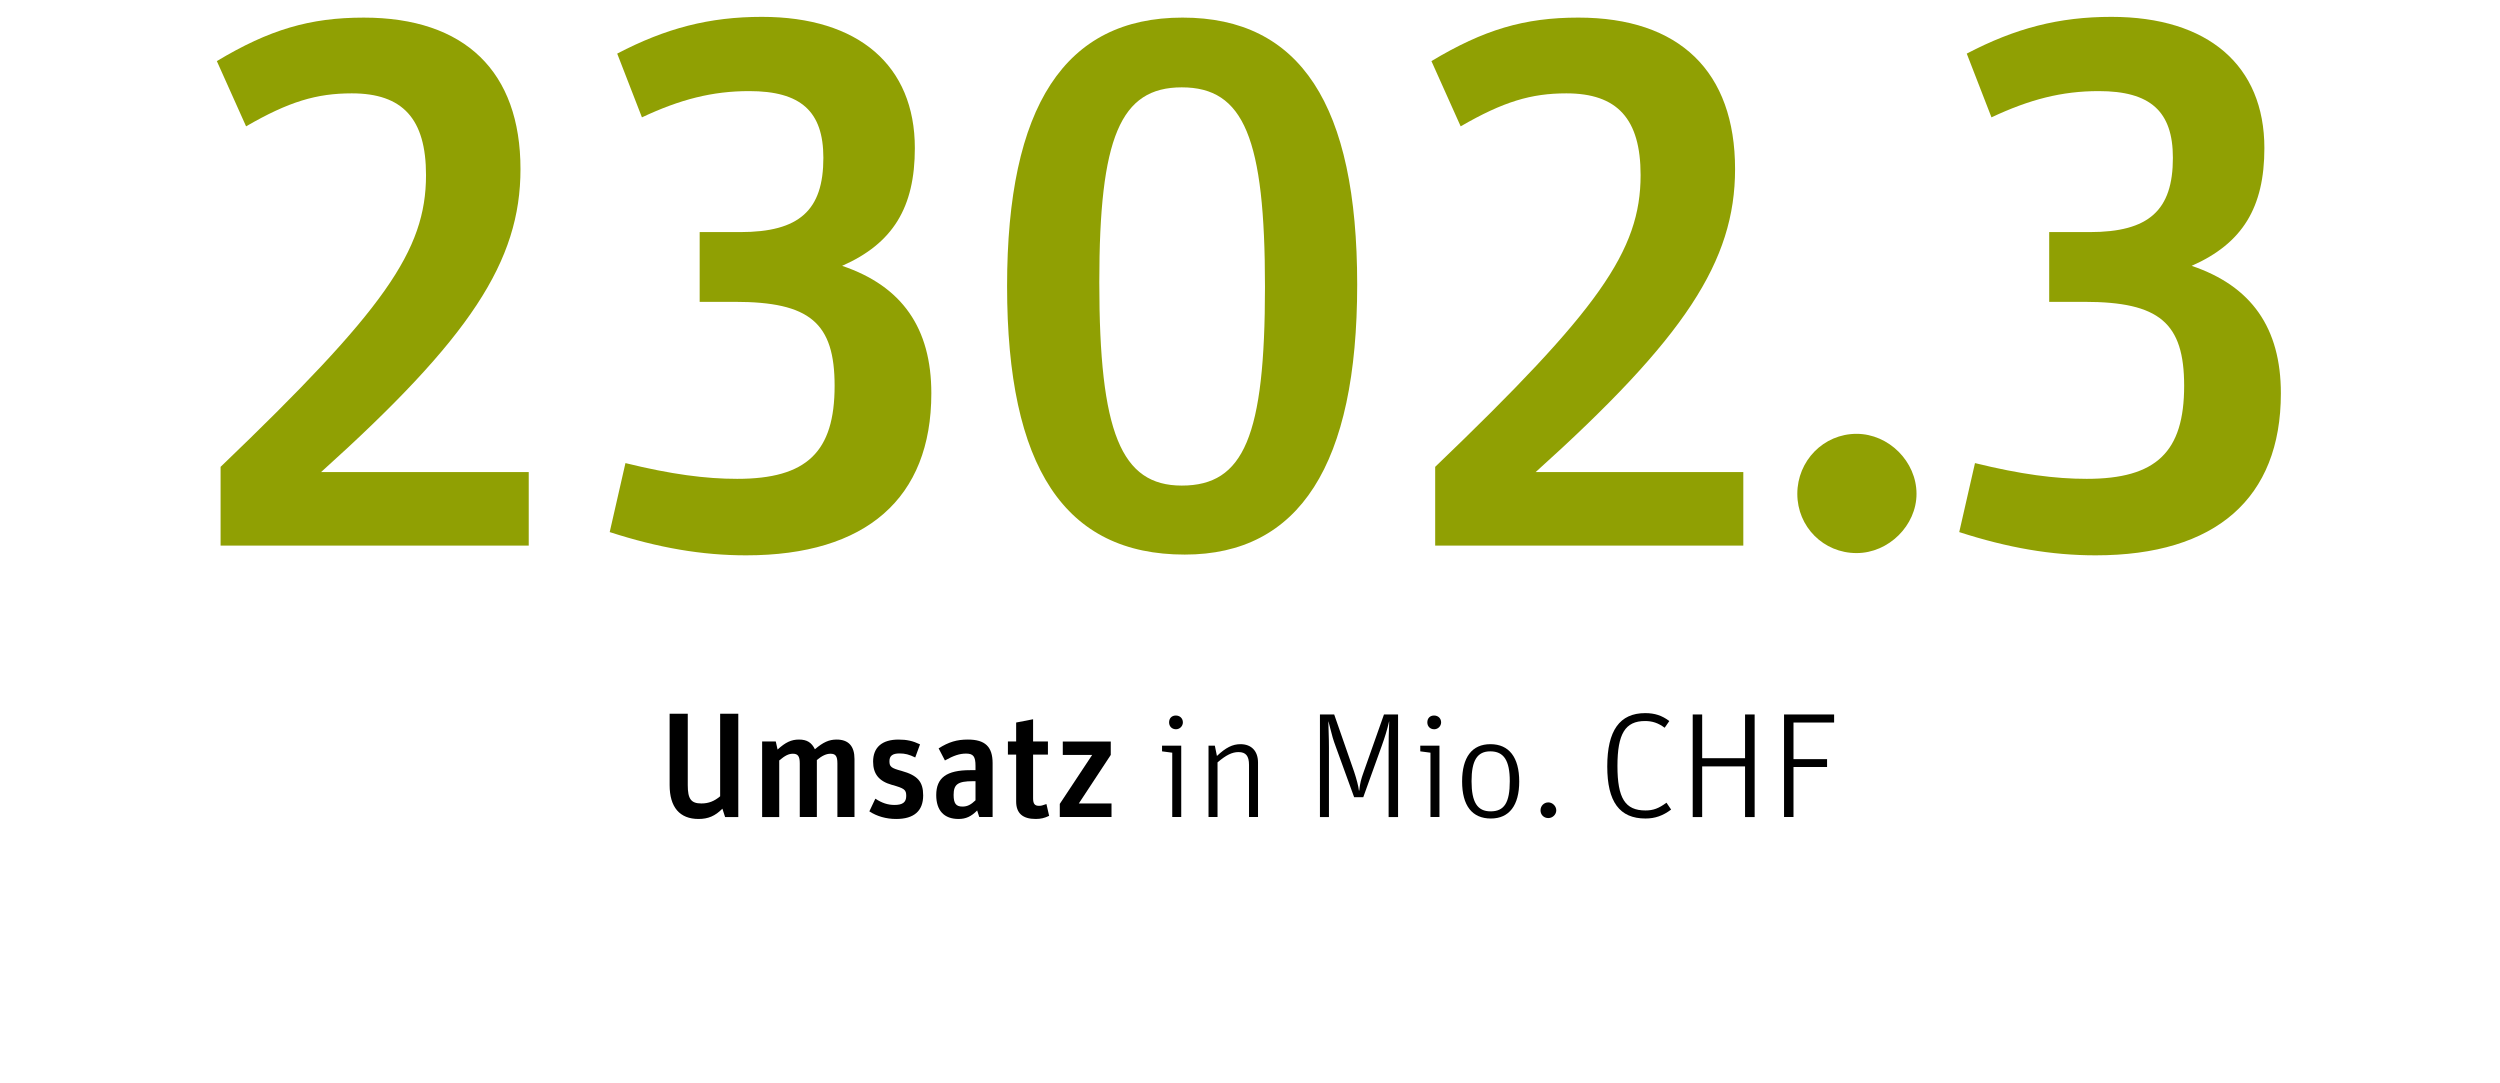 <?xml version="1.0" encoding="utf-8"?>
<!-- Generator: Adobe Illustrator 28.3.0, SVG Export Plug-In . SVG Version: 6.00 Build 0)  -->
<svg version="1.1" id="Ebene_1" xmlns="http://www.w3.org/2000/svg" xmlns:xlink="http://www.w3.org/1999/xlink" x="0px" y="0px"
	 viewBox="0 0 300 130" style="enable-background:new 0 0 300 130;" xml:space="preserve">
<style type="text/css">
	.st0{fill:#90A003;}
</style>
<g>
	<path class="st0" d="M26.471,56.021c19.613-18.809,24.651-25.919,24.651-35.008
		c0-6.75-2.789-9.81-8.907-9.81c-4.229,0-7.557,0.99-12.685,3.959l-3.509-7.83
		C32.319,3.553,37.177,2.113,43.655,2.113c12.145,0,18.803,6.48,18.803,18.179
		c0,11.07-6.028,20.249-23.931,36.358h24.921v8.82H26.471V56.021z"/>
	<path class="st0" d="M74.065,6.433c5.848-3.06,11.066-4.41,17.364-4.41
		c11.605,0,18.353,5.85,18.353,15.749c0,7.11-2.609,11.43-8.727,14.129
		c7.197,2.43,10.706,7.47,10.706,15.3c0,12.599-7.827,19.439-22.222,19.439
		c-5.308,0-10.526-0.9-16.374-2.79l1.889-8.279
		c5.488,1.35,9.626,1.89,13.405,1.89c8.367,0,11.696-3.24,11.696-11.16
		c0-7.56-2.969-10.08-11.966-10.08h-4.228v-8.37h4.858
		c7.107,0,9.986-2.61,9.986-8.91c0-5.58-2.699-8.009-8.907-8.009
		c-4.408,0-8.277,0.99-12.865,3.15L74.065,6.433z"/>
	<path class="st0" d="M162.863,34.151c0,21.599-6.927,32.399-20.691,32.399
		c-14.395,0-21.322-10.44-21.322-32.219c0-21.599,6.928-32.219,21.052-32.219
		S162.863,12.552,162.863,34.151z M131.916,33.881c0,18,2.609,24.389,9.896,24.389
		c7.467,0,9.986-5.94,9.986-23.849c0-17.819-2.519-23.939-9.986-23.939
		C134.435,10.482,131.916,16.512,131.916,33.881z"/>
	<path class="st0" d="M172.222,56.021c19.612-18.809,24.65-25.919,24.65-35.008
		c0-6.75-2.789-9.81-8.906-9.81c-4.229,0-7.558,0.99-12.686,3.959l-3.509-7.83
		c6.298-3.78,11.156-5.22,17.634-5.22c12.146,0,18.803,6.48,18.803,18.179
		c0,11.07-6.027,20.249-23.931,36.358h24.92v8.82h-36.976V56.021z"/>
	<path class="st0" d="M229.982,59.26c0,3.78-3.329,7.11-7.197,7.11
		c-3.959,0-7.107-3.15-7.107-7.11c0-3.959,3.148-7.2,7.107-7.2
		C226.653,52.061,229.982,55.391,229.982,59.26z"/>
	<path class="st0" d="M236.01,6.433c5.848-3.06,11.065-4.41,17.363-4.41
		c11.605,0,18.353,5.85,18.353,15.749c0,7.11-2.608,11.43-8.727,14.129
		c7.197,2.43,10.706,7.47,10.706,15.3c0,12.599-7.827,19.439-22.222,19.439
		c-5.308,0-10.526-0.9-16.374-2.79l1.89-8.279
		c5.488,1.35,9.626,1.89,13.405,1.89c8.366,0,11.695-3.24,11.695-11.16
		c0-7.56-2.969-10.08-11.966-10.08h-4.229v-8.37h4.858
		c7.107,0,9.986-2.61,9.986-8.91c0-5.58-2.699-8.009-8.906-8.009
		c-4.408,0-8.277,0.99-12.865,3.15L236.01,6.433z"/>
</g>
<g>
	<path d="M86.687,97.041c-0.864,0.878-1.709,1.235-2.86,1.235
		c-2.267,0-3.472-1.415-3.472-4.066v-8.562h2.177v8.581
		c0,1.647,0.396,2.186,1.637,2.186c0.863,0,1.547-0.269,2.249-0.86v-9.906h2.177
		v12.396h-1.583L86.687,97.041z"/>
	<path d="M91.456,88.979h1.637l0.216,0.968c0.954-0.878,1.655-1.2,2.573-1.2
		c0.954,0,1.511,0.357,1.907,1.164c0.99-0.842,1.691-1.164,2.609-1.164
		c1.421,0,2.141,0.788,2.141,2.328v6.969h-2.051v-6.431
		c0-0.878-0.216-1.165-0.828-1.165c-0.503,0-1.007,0.233-1.637,0.753v6.843h-2.051
		v-6.431c0-0.86-0.216-1.165-0.828-1.165c-0.503,0-0.935,0.215-1.637,0.807v6.789
		h-2.051V88.979z"/>
	<path d="M109.827,90.896c-0.738-0.358-1.206-0.483-1.889-0.483
		c-0.828,0-1.205,0.286-1.205,0.931c0,0.663,0.198,0.824,1.457,1.165
		c1.925,0.537,2.591,1.29,2.591,2.938c0,1.863-1.098,2.83-3.238,2.83
		c-1.206,0-2.321-0.322-3.22-0.913l0.719-1.522
		c0.792,0.52,1.493,0.752,2.303,0.752c0.972,0,1.403-0.322,1.403-1.074
		c0-0.753-0.198-0.914-1.745-1.344c-1.529-0.431-2.23-1.308-2.23-2.777
		c0-1.72,1.079-2.65,3.04-2.65c1.008,0,1.727,0.161,2.591,0.573
		L109.827,90.896z"/>
	<path d="M117.259,97.256c-0.702,0.717-1.35,1.021-2.231,1.021
		c-1.727,0-2.681-1.003-2.681-2.866c0-2.077,1.242-2.991,4.066-2.991h0.647v-0.52
		c0-1.129-0.27-1.469-1.133-1.469c-0.773,0-1.475,0.232-2.537,0.824l-0.755-1.451
		c1.223-0.771,2.195-1.057,3.508-1.057c2.069,0,2.969,0.859,2.969,2.83v6.467
		h-1.602L117.259,97.256z M116.737,93.744c-1.799,0-2.303,0.377-2.303,1.648
		c0,1.021,0.288,1.397,1.062,1.397c0.576,0,1.007-0.215,1.565-0.753v-2.293
		H116.737z"/>
	<path d="M120.948,88.979h0.99v-2.275l2.033-0.394v2.669h1.781v1.576h-1.781v5.249
		c0,0.645,0.198,0.896,0.702,0.896c0.27,0,0.396-0.035,0.899-0.215l0.324,1.415
		c-0.558,0.269-1.007,0.376-1.619,0.376c-1.565,0-2.338-0.698-2.338-2.096v-5.625
		h-0.99V88.979z"/>
	<path d="M127.174,96.468l3.886-5.876h-3.526v-1.612h5.757v1.612l-3.832,5.822h3.922
		v1.63h-6.207V96.468z"/>
	<path d="M140.669,90.323l-1.224-0.161v-0.681h2.303v8.562h-1.079V90.323z
		 M141.946,86.687c0,0.448-0.377,0.824-0.827,0.824
		c-0.486,0-0.828-0.341-0.828-0.824c0-0.502,0.324-0.824,0.81-0.824
		S141.946,86.203,141.946,86.687z"/>
	<path d="M145.024,89.481h0.756l0.251,1.235c1.062-1.003,1.871-1.415,2.825-1.415
		c1.313,0,2.105,0.824,2.105,2.204v6.538h-1.08v-6.252
		c0-1.075-0.378-1.541-1.259-1.541c-0.773,0-1.493,0.358-2.519,1.236v6.557h-1.08
		V89.481z"/>
	<path d="M158.394,85.737h1.709l2.394,6.879c0.287,0.859,0.521,1.756,0.575,2.257
		h0.036c0.107-0.932,0.198-1.308,0.54-2.257l2.428-6.879h1.691v12.307h-1.133
		v-8.312c0-1.075,0.018-1.756,0.071-3.153H166.688
		c-0.234,1.021-0.504,1.881-0.882,2.938l-2.213,6.145h-1.097l-2.195-6.037
		c-0.324-0.877-0.449-1.325-0.684-2.274c-0.09-0.376-0.09-0.376-0.198-0.771
		h-0.018c0.072,2.329,0.072,2.651,0.072,3.153v8.312h-1.08V85.737z"/>
	<path d="M171.656,90.323l-1.224-0.161v-0.681h2.303v8.562H171.656V90.323z M172.934,86.687
		c0,0.448-0.378,0.824-0.828,0.824c-0.485,0-0.827-0.341-0.827-0.824
		c0-0.502,0.324-0.824,0.81-0.824S172.934,86.203,172.934,86.687z"/>
	<path d="M182.307,93.78c0,2.866-1.205,4.442-3.4,4.442
		c-2.248,0-3.454-1.54-3.454-4.442c0-2.92,1.188-4.479,3.4-4.479
		C181.084,89.302,182.307,90.879,182.307,93.78z M176.586,93.744
		c0,2.526,0.701,3.619,2.285,3.619c1.637,0,2.303-1.039,2.303-3.619
		c0-2.489-0.72-3.582-2.339-3.582C177.27,90.162,176.586,91.255,176.586,93.744z"/>
	<path d="M186.752,97.238c0,0.501-0.432,0.931-0.953,0.931
		c-0.54,0-0.936-0.394-0.936-0.931c0-0.538,0.414-0.95,0.936-0.95
		C186.303,96.288,186.752,96.736,186.752,97.238z"/>
	<path d="M200.534,97.148c-0.971,0.734-1.925,1.074-3.076,1.074
		c-3.112,0-4.587-2.006-4.587-6.252c0-4.299,1.493-6.395,4.551-6.395
		c1.151,0,2.016,0.286,2.896,0.949l-0.558,0.806
		c-0.773-0.573-1.475-0.806-2.356-0.806c-2.375,0-3.311,1.522-3.311,5.392
		c0,3.87,0.918,5.339,3.364,5.339c0.936,0,1.602-0.251,2.519-0.932
		L200.534,97.148z"/>
	<path d="M203.127,85.737h1.134v5.249h5.146v-5.249h1.151v12.307H209.406v-6.073h-5.146
		v6.073h-1.134V85.737z"/>
	<path d="M214.085,85.737h6.009v0.967h-4.875V91.094h4.029v0.949H215.219v6.001h-1.134
		V85.737z"/>
</g>
</svg>
